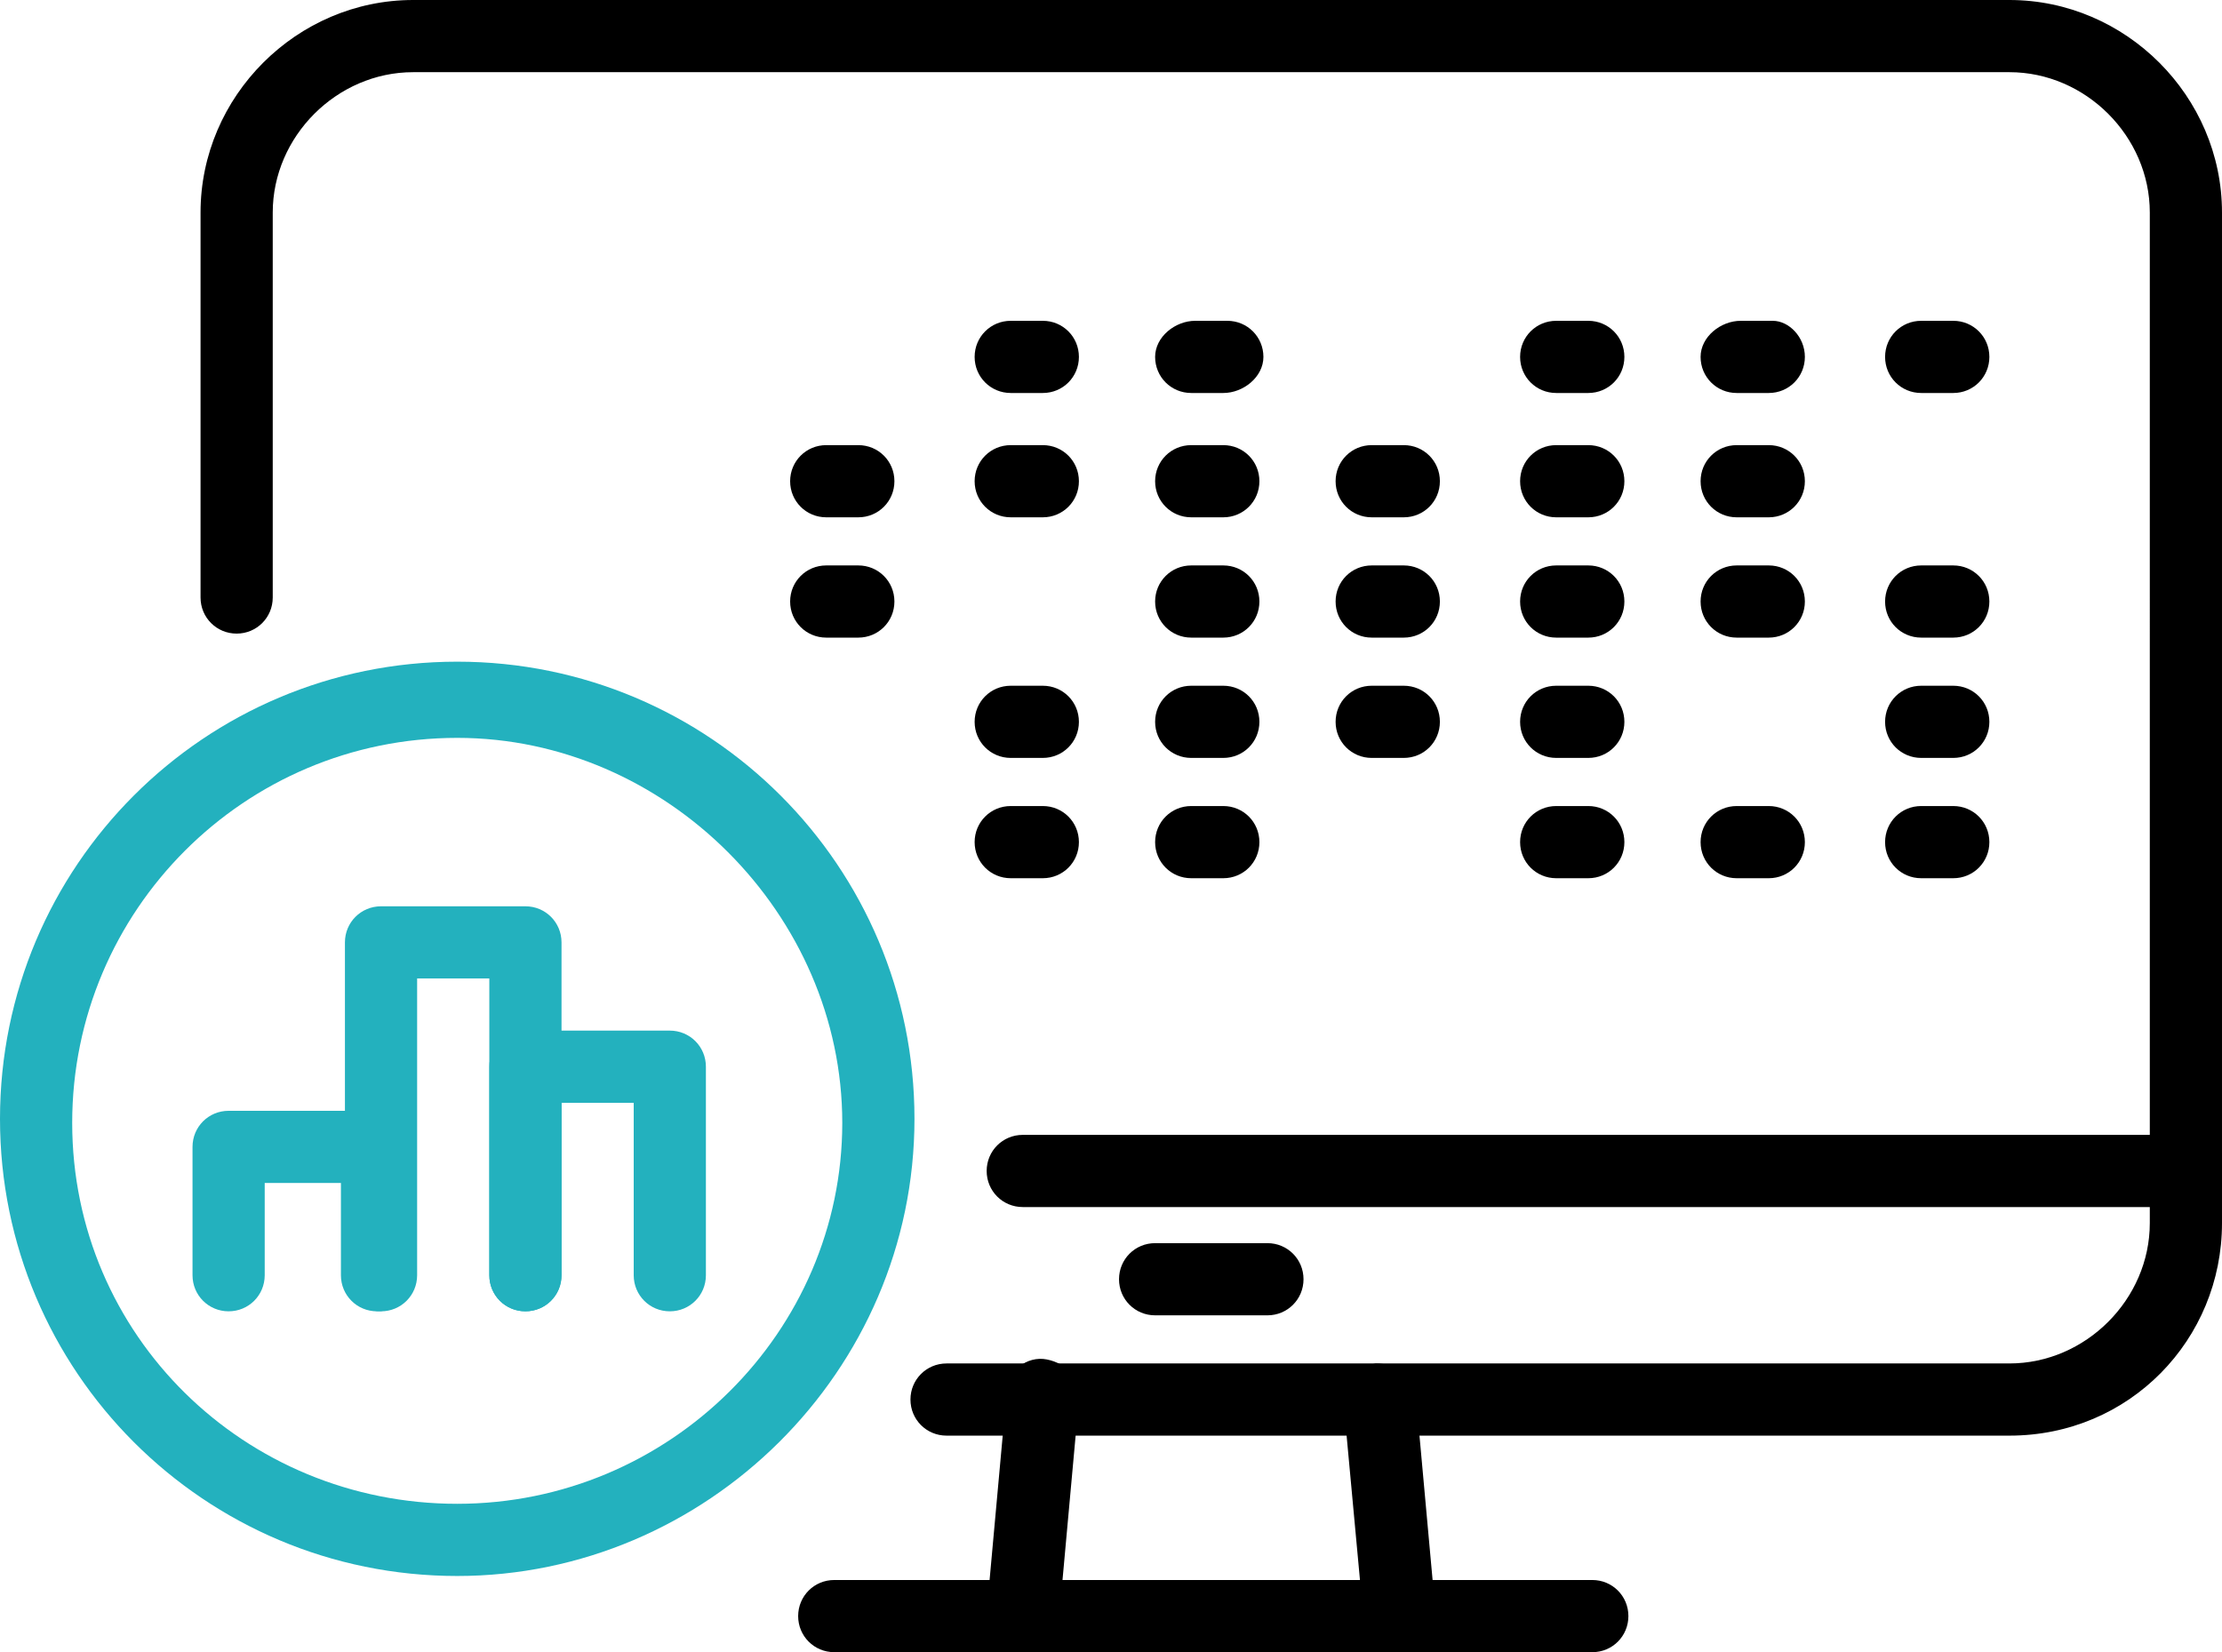 <?xml version="1.0" encoding="UTF-8"?> <svg xmlns="http://www.w3.org/2000/svg" xmlns:xlink="http://www.w3.org/1999/xlink" version="1.1" id="uuid-a468e153-a639-4e12-b303-8f7eddbfcb62" x="0px" y="0px" viewBox="0 0 55.4 41.2" style="enable-background:new 0 0 55.4 41.2;" xml:space="preserve"> <style type="text/css"> .st0{fill:#23B1BE;} </style> <g id="uuid-1891e8d5-3127-4ba7-ae6f-df086acb4a6d"> <path d="M30.5,9.8h-0.8c-0.5,0-0.9-0.4-0.9-0.9S29.3,8,29.8,8h0.8c0.5,0,0.9,0.4,0.9,0.9S31,9.8,30.5,9.8z"></path> <path d="M39.6,9.8h-0.8c-0.5,0-0.9-0.4-0.9-0.9S38.3,8,38.8,8h0.8c0.5,0,0.9,0.4,0.9,0.9S40.1,9.8,39.6,9.8z"></path> <path d="M44.1,9.8h-0.8c-0.5,0-0.9-0.4-0.9-0.9S42.9,8,43.4,8h0.8C44.6,8,45,8.4,45,8.9S44.6,9.8,44.1,9.8z"></path> <path d="M48.7,9.8h-0.8c-0.5,0-0.9-0.4-0.9-0.9S47.4,8,47.9,8h0.8c0.5,0,0.9,0.4,0.9,0.9S49.2,9.8,48.7,9.8z"></path> <path d="M50.1,35.8H23.6c-0.5,0-0.9-0.4-0.9-0.9s0.4-0.9,0.9-0.9h26.5c1.9,0,3.5-1.6,3.5-3.5V5.3c0-1.9-1.6-3.5-3.5-3.5H10.3 c-1.9,0-3.5,1.6-3.5,3.5v9.6c0,0.5-0.4,0.9-0.9,0.9S5,15.4,5,14.9V5.3C5,2.4,7.4,0,10.3,0h39.8c2.9,0,5.3,2.4,5.3,5.3v25.2 C55.4,33.4,53.1,35.8,50.1,35.8z"></path> <path d="M31.6,32.8h-2.8c-0.5,0-0.9-0.4-0.9-0.9s0.4-0.9,0.9-0.9h2.8c0.5,0,0.9,0.4,0.9,0.9C32.5,32.4,32.1,32.8,31.6,32.8z"></path> <path d="M54.5,30.1H25.5c-0.5,0-0.9-0.4-0.9-0.9s0.4-0.9,0.9-0.9h29.1c0.5,0,0.9,0.4,0.9,0.9S55,30.1,54.5,30.1z"></path> <path d="M25.5,41.2C25.5,41.2,25.5,41.2,25.5,41.2c-0.6,0-0.9-0.5-0.9-1l0.5-5.5c0-0.5,0.5-0.9,1-0.8s0.9,0.5,0.8,1l-0.5,5.5 C26.4,40.9,26,41.2,25.5,41.2L25.5,41.2z"></path> <path d="M34.9,41.2c-0.5,0-0.8-0.3-0.9-0.8L33.5,35c0-0.5,0.3-0.9,0.8-1c0.5,0,0.9,0.3,1,0.8l0.5,5.5 C35.8,40.7,35.5,41.2,34.9,41.2C34.9,41.2,34.9,41.2,34.9,41.2L34.9,41.2z"></path> <path d="M39.7,41.2H20.8c-0.5,0-0.9-0.4-0.9-0.9s0.4-0.9,0.9-0.9h18.9c0.5,0,0.9,0.4,0.9,0.9S40.2,41.2,39.7,41.2z"></path> <path d="M26,9.8h-0.8c-0.5,0-0.9-0.4-0.9-0.9S24.7,8,25.2,8H26c0.5,0,0.9,0.4,0.9,0.9S26.5,9.8,26,9.8z"></path> <path d="M30.5,12.9h-0.8c-0.5,0-0.9-0.4-0.9-0.9s0.4-0.9,0.9-0.9h0.8c0.5,0,0.9,0.4,0.9,0.9S31,12.9,30.5,12.9z"></path> <path d="M35,12.9h-0.8c-0.5,0-0.9-0.4-0.9-0.9s0.4-0.9,0.9-0.9H35c0.5,0,0.9,0.4,0.9,0.9S35.5,12.9,35,12.9z"></path> <path d="M39.6,12.9h-0.8c-0.5,0-0.9-0.4-0.9-0.9s0.4-0.9,0.9-0.9h0.8c0.5,0,0.9,0.4,0.9,0.9S40.1,12.9,39.6,12.9z"></path> <path d="M44.1,12.9h-0.8c-0.5,0-0.9-0.4-0.9-0.9s0.4-0.9,0.9-0.9h0.8c0.5,0,0.9,0.4,0.9,0.9S44.6,12.9,44.1,12.9z"></path> <path d="M21.4,12.9h-0.8c-0.5,0-0.9-0.4-0.9-0.9s0.4-0.9,0.9-0.9h0.8c0.5,0,0.9,0.4,0.9,0.9S21.9,12.9,21.4,12.9z"></path> <path d="M26,12.9h-0.8c-0.5,0-0.9-0.4-0.9-0.9s0.4-0.9,0.9-0.9H26c0.5,0,0.9,0.4,0.9,0.9S26.5,12.9,26,12.9z"></path> <path d="M30.5,15.9h-0.8c-0.5,0-0.9-0.4-0.9-0.9s0.4-0.9,0.9-0.9h0.8c0.5,0,0.9,0.4,0.9,0.9S31,15.9,30.5,15.9z"></path> <path d="M35,15.9h-0.8c-0.5,0-0.9-0.4-0.9-0.9s0.4-0.9,0.9-0.9H35c0.5,0,0.9,0.4,0.9,0.9S35.5,15.9,35,15.9z"></path> <path d="M39.6,15.9h-0.8c-0.5,0-0.9-0.4-0.9-0.9s0.4-0.9,0.9-0.9h0.8c0.5,0,0.9,0.4,0.9,0.9S40.1,15.9,39.6,15.9z"></path> <path d="M44.1,15.9h-0.8c-0.5,0-0.9-0.4-0.9-0.9s0.4-0.9,0.9-0.9h0.8c0.5,0,0.9,0.4,0.9,0.9S44.6,15.9,44.1,15.9z"></path> <path d="M48.7,15.9h-0.8c-0.5,0-0.9-0.4-0.9-0.9s0.4-0.9,0.9-0.9h0.8c0.5,0,0.9,0.4,0.9,0.9S49.2,15.9,48.7,15.9z"></path> <path d="M21.4,15.9h-0.8c-0.5,0-0.9-0.4-0.9-0.9s0.4-0.9,0.9-0.9h0.8c0.5,0,0.9,0.4,0.9,0.9S21.9,15.9,21.4,15.9z"></path> <path d="M30.5,18.9h-0.8c-0.5,0-0.9-0.4-0.9-0.9s0.4-0.9,0.9-0.9h0.8c0.5,0,0.9,0.4,0.9,0.9S31,18.9,30.5,18.9z"></path> <path d="M35,18.9h-0.8c-0.5,0-0.9-0.4-0.9-0.9s0.4-0.9,0.9-0.9H35c0.5,0,0.9,0.4,0.9,0.9S35.5,18.9,35,18.9z"></path> <path d="M39.6,18.9h-0.8c-0.5,0-0.9-0.4-0.9-0.9s0.4-0.9,0.9-0.9h0.8c0.5,0,0.9,0.4,0.9,0.9S40.1,18.9,39.6,18.9z"></path> <path d="M48.7,18.9h-0.8c-0.5,0-0.9-0.4-0.9-0.9s0.4-0.9,0.9-0.9h0.8c0.5,0,0.9,0.4,0.9,0.9S49.2,18.9,48.7,18.9z"></path> <path d="M26,18.9h-0.8c-0.5,0-0.9-0.4-0.9-0.9s0.4-0.9,0.9-0.9H26c0.5,0,0.9,0.4,0.9,0.9S26.5,18.9,26,18.9z"></path> <path d="M30.5,21.9h-0.8c-0.5,0-0.9-0.4-0.9-0.9s0.4-0.9,0.9-0.9h0.8c0.5,0,0.9,0.4,0.9,0.9S31,21.9,30.5,21.9z"></path> <path d="M39.6,21.9h-0.8c-0.5,0-0.9-0.4-0.9-0.9s0.4-0.9,0.9-0.9h0.8c0.5,0,0.9,0.4,0.9,0.9S40.1,21.9,39.6,21.9z"></path> <path d="M44.1,21.9h-0.8c-0.5,0-0.9-0.4-0.9-0.9s0.4-0.9,0.9-0.9h0.8c0.5,0,0.9,0.4,0.9,0.9S44.6,21.9,44.1,21.9z"></path> <path d="M48.7,21.9h-0.8c-0.5,0-0.9-0.4-0.9-0.9s0.4-0.9,0.9-0.9h0.8c0.5,0,0.9,0.4,0.9,0.9S49.2,21.9,48.7,21.9z"></path> <path d="M26,21.9h-0.8c-0.5,0-0.9-0.4-0.9-0.9s0.4-0.9,0.9-0.9H26c0.5,0,0.9,0.4,0.9,0.9S26.5,21.9,26,21.9z"></path> <path class="st0" d="M11.4,39.3C5.1,39.3,0,34.2,0,27.9s5.1-11.4,11.4-11.4s11.4,5.1,11.4,11.4S17.6,39.3,11.4,39.3z M11.4,18.4 c-5.3,0-9.6,4.3-9.6,9.6s4.3,9.5,9.6,9.5s9.6-4.3,9.6-9.5S16.6,18.4,11.4,18.4z"></path> <path class="st0" d="M9.4,32.7c-0.5,0-0.9-0.4-0.9-0.9v-2.3H6.6v2.3c0,0.5-0.4,0.9-0.9,0.9s-0.9-0.4-0.9-0.9v-3.2 c0-0.5,0.4-0.9,0.9-0.9h3.6c0.5,0,0.9,0.4,0.9,0.9v3.2C10.2,32.3,9.9,32.7,9.4,32.7z"></path> <path class="st0" d="M13.1,32.7c-0.5,0-0.9-0.4-0.9-0.9v-7.4h-1.8v7.4c0,0.5-0.4,0.9-0.9,0.9s-0.9-0.4-0.9-0.9v-8.3 c0-0.5,0.4-0.9,0.9-0.9h3.6c0.5,0,0.9,0.4,0.9,0.9v8.3C14,32.3,13.6,32.7,13.1,32.7z"></path> <path class="st0" d="M16.7,32.7c-0.5,0-0.9-0.4-0.9-0.9v-4.3H14v4.3c0,0.5-0.4,0.9-0.9,0.9s-0.9-0.4-0.9-0.9v-5.2 c0-0.5,0.4-0.9,0.9-0.9h3.6c0.5,0,0.9,0.4,0.9,0.9v5.2C17.6,32.3,17.2,32.7,16.7,32.7z"></path> </g> </svg> 